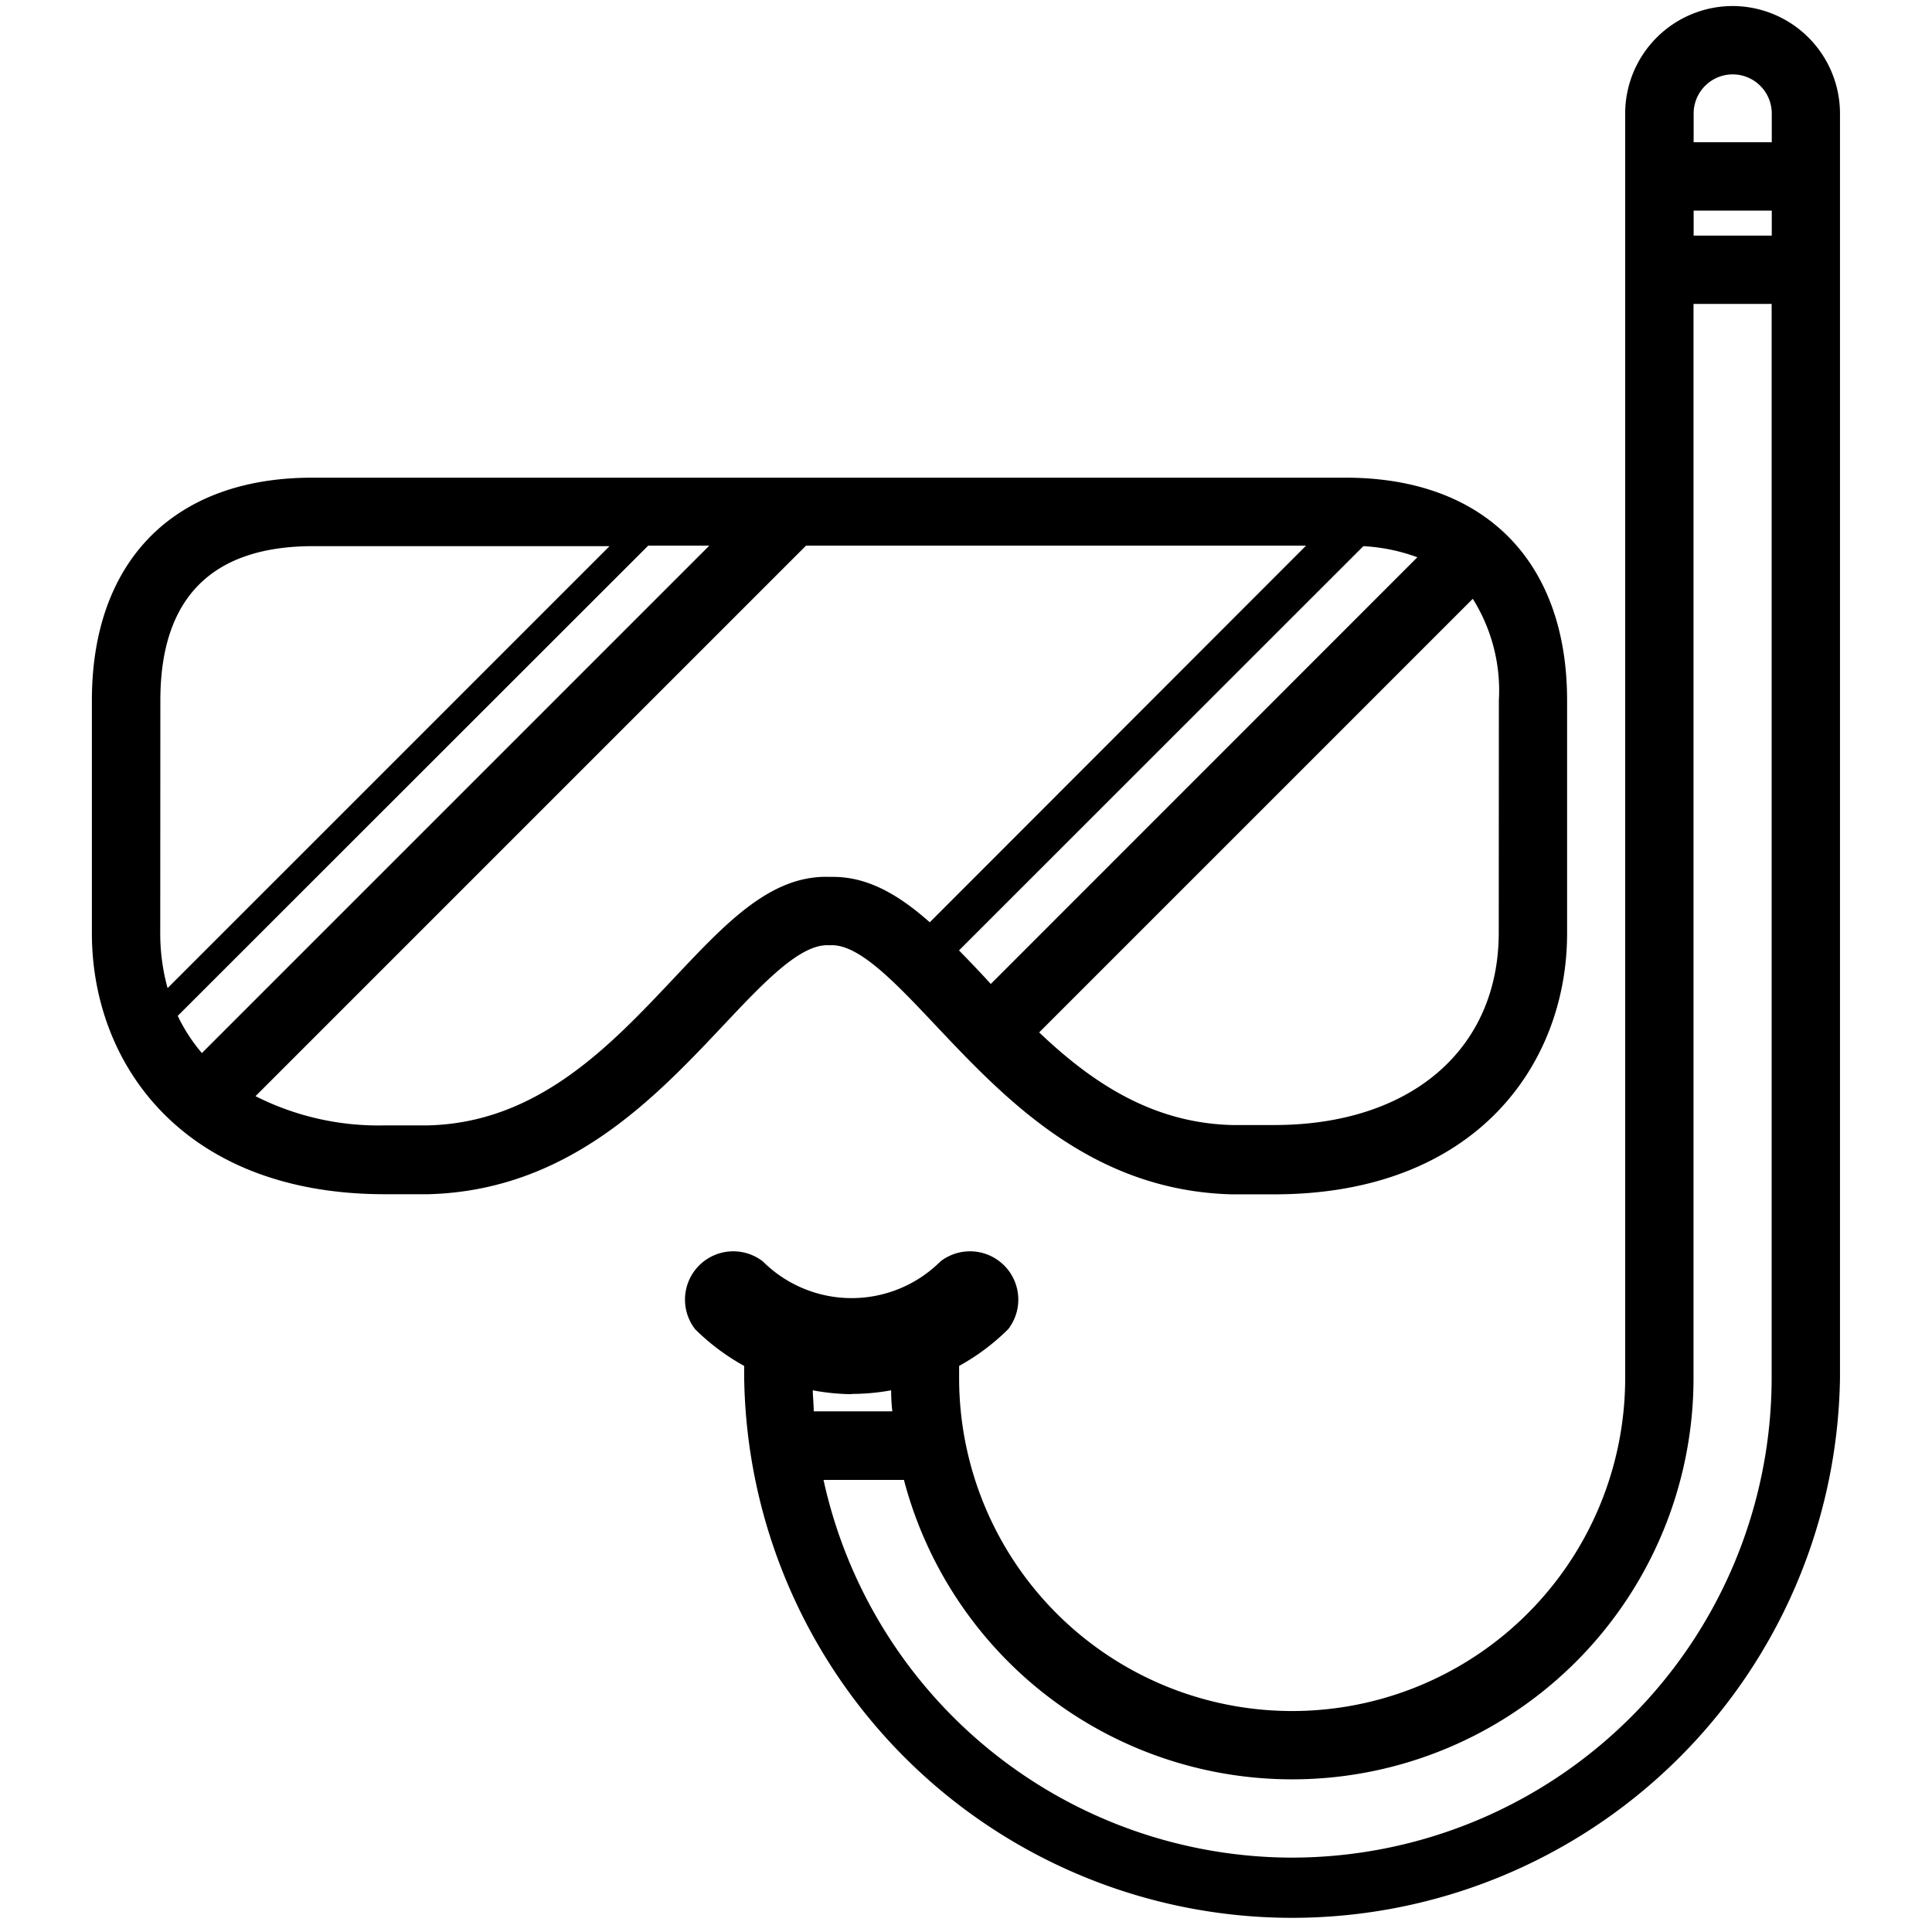 <?xml version="1.0" encoding="utf-8"?><svg xmlns="http://www.w3.org/2000/svg" width="160" height="160" viewBox="0 0 160 160"><g data-name="SNORKEL MASK" fill="#000000"><path data-name="&lt;Compound Path&gt;" d="M59.91 84.91c3.26-3.46 6.32-6.72 8.68-6.63h.21c2.36-.1 5.42 3.18 8.68 6.63 5.75 6.09 12.9 13.68 24.5 14h3.54c16.76 0 24.26-10.85 24.26-21.6V58c0-11.54-6.85-18.44-18.33-18.44H25.94C14.46 39.52 7.61 46.41 7.61 58v19.3c0 10.75 7.5 21.6 24.26 21.6h3.61C47 98.59 54.17 91 59.91 84.91zm53-39.68a15.33 15.33 0 0 1 4.47.92L82.05 81.49l-.44-.49c-.74-.79-1.47-1.56-2.19-2.29zm11.21 32c0 9.68-7.3 15.94-18.59 15.94h-3.47c-6.73-.16-11.75-3.63-16-7.67l35.91-35.91a14.3 14.3 0 0 1 2.16 8.41zm-107.4 9.98a14 14 0 0 1-2-3.08l38.96-38.94h5.06zM13.28 58c0-8.48 4.26-12.77 12.66-12.77h24.54l-36.6 36.6a16.92 16.92 0 0 1-.61-4.52zm22.13 35.2h-3.54a22.55 22.55 0 0 1-10.71-2.42l45.59-45.59h41.41L77 76.38c-2.53-2.24-5.08-3.76-8-3.76h-.3c-4.88-.17-8.59 3.83-12.91 8.41C50.51 86.63 44.52 93 35.41 93.2z"/><path data-name="&lt;Compound Path&gt;" d="M143.49.5a8.91 8.91 0 0 0-8.9 8.9v104.72a27.58 27.58 0 0 1-55.16 0v-1a18.26 18.26 0 0 0 4.07-3.05 4 4 0 0 0-5.61-5.61 10.42 10.42 0 0 1-14.72 0 4 4 0 0 0-5.61 5.61 18.26 18.26 0 0 0 4.07 3.05v1a45.38 45.38 0 0 0 90.75 0V9.4a8.91 8.91 0 0 0-8.89-8.9zm0 5.66a3.24 3.24 0 0 1 3.24 3.24v2.38h-6.47V9.4a3.24 3.24 0 0 1 3.23-3.24zm3.24 11.28v2.07h-6.47v-2.07zm-76.19 98a18.48 18.48 0 0 0 3.26-.3q0 .88.1 1.74h-6.51c0-.58-.07-1.15-.08-1.74a18.48 18.48 0 0 0 3.22.32zm36.46 38.4a39.78 39.78 0 0 1-38.8-31.28h6.66a33.24 33.24 0 0 0 65.39-8.44V25.17h6.47v88.95A39.76 39.76 0 0 1 107 153.84z"/></g></svg>